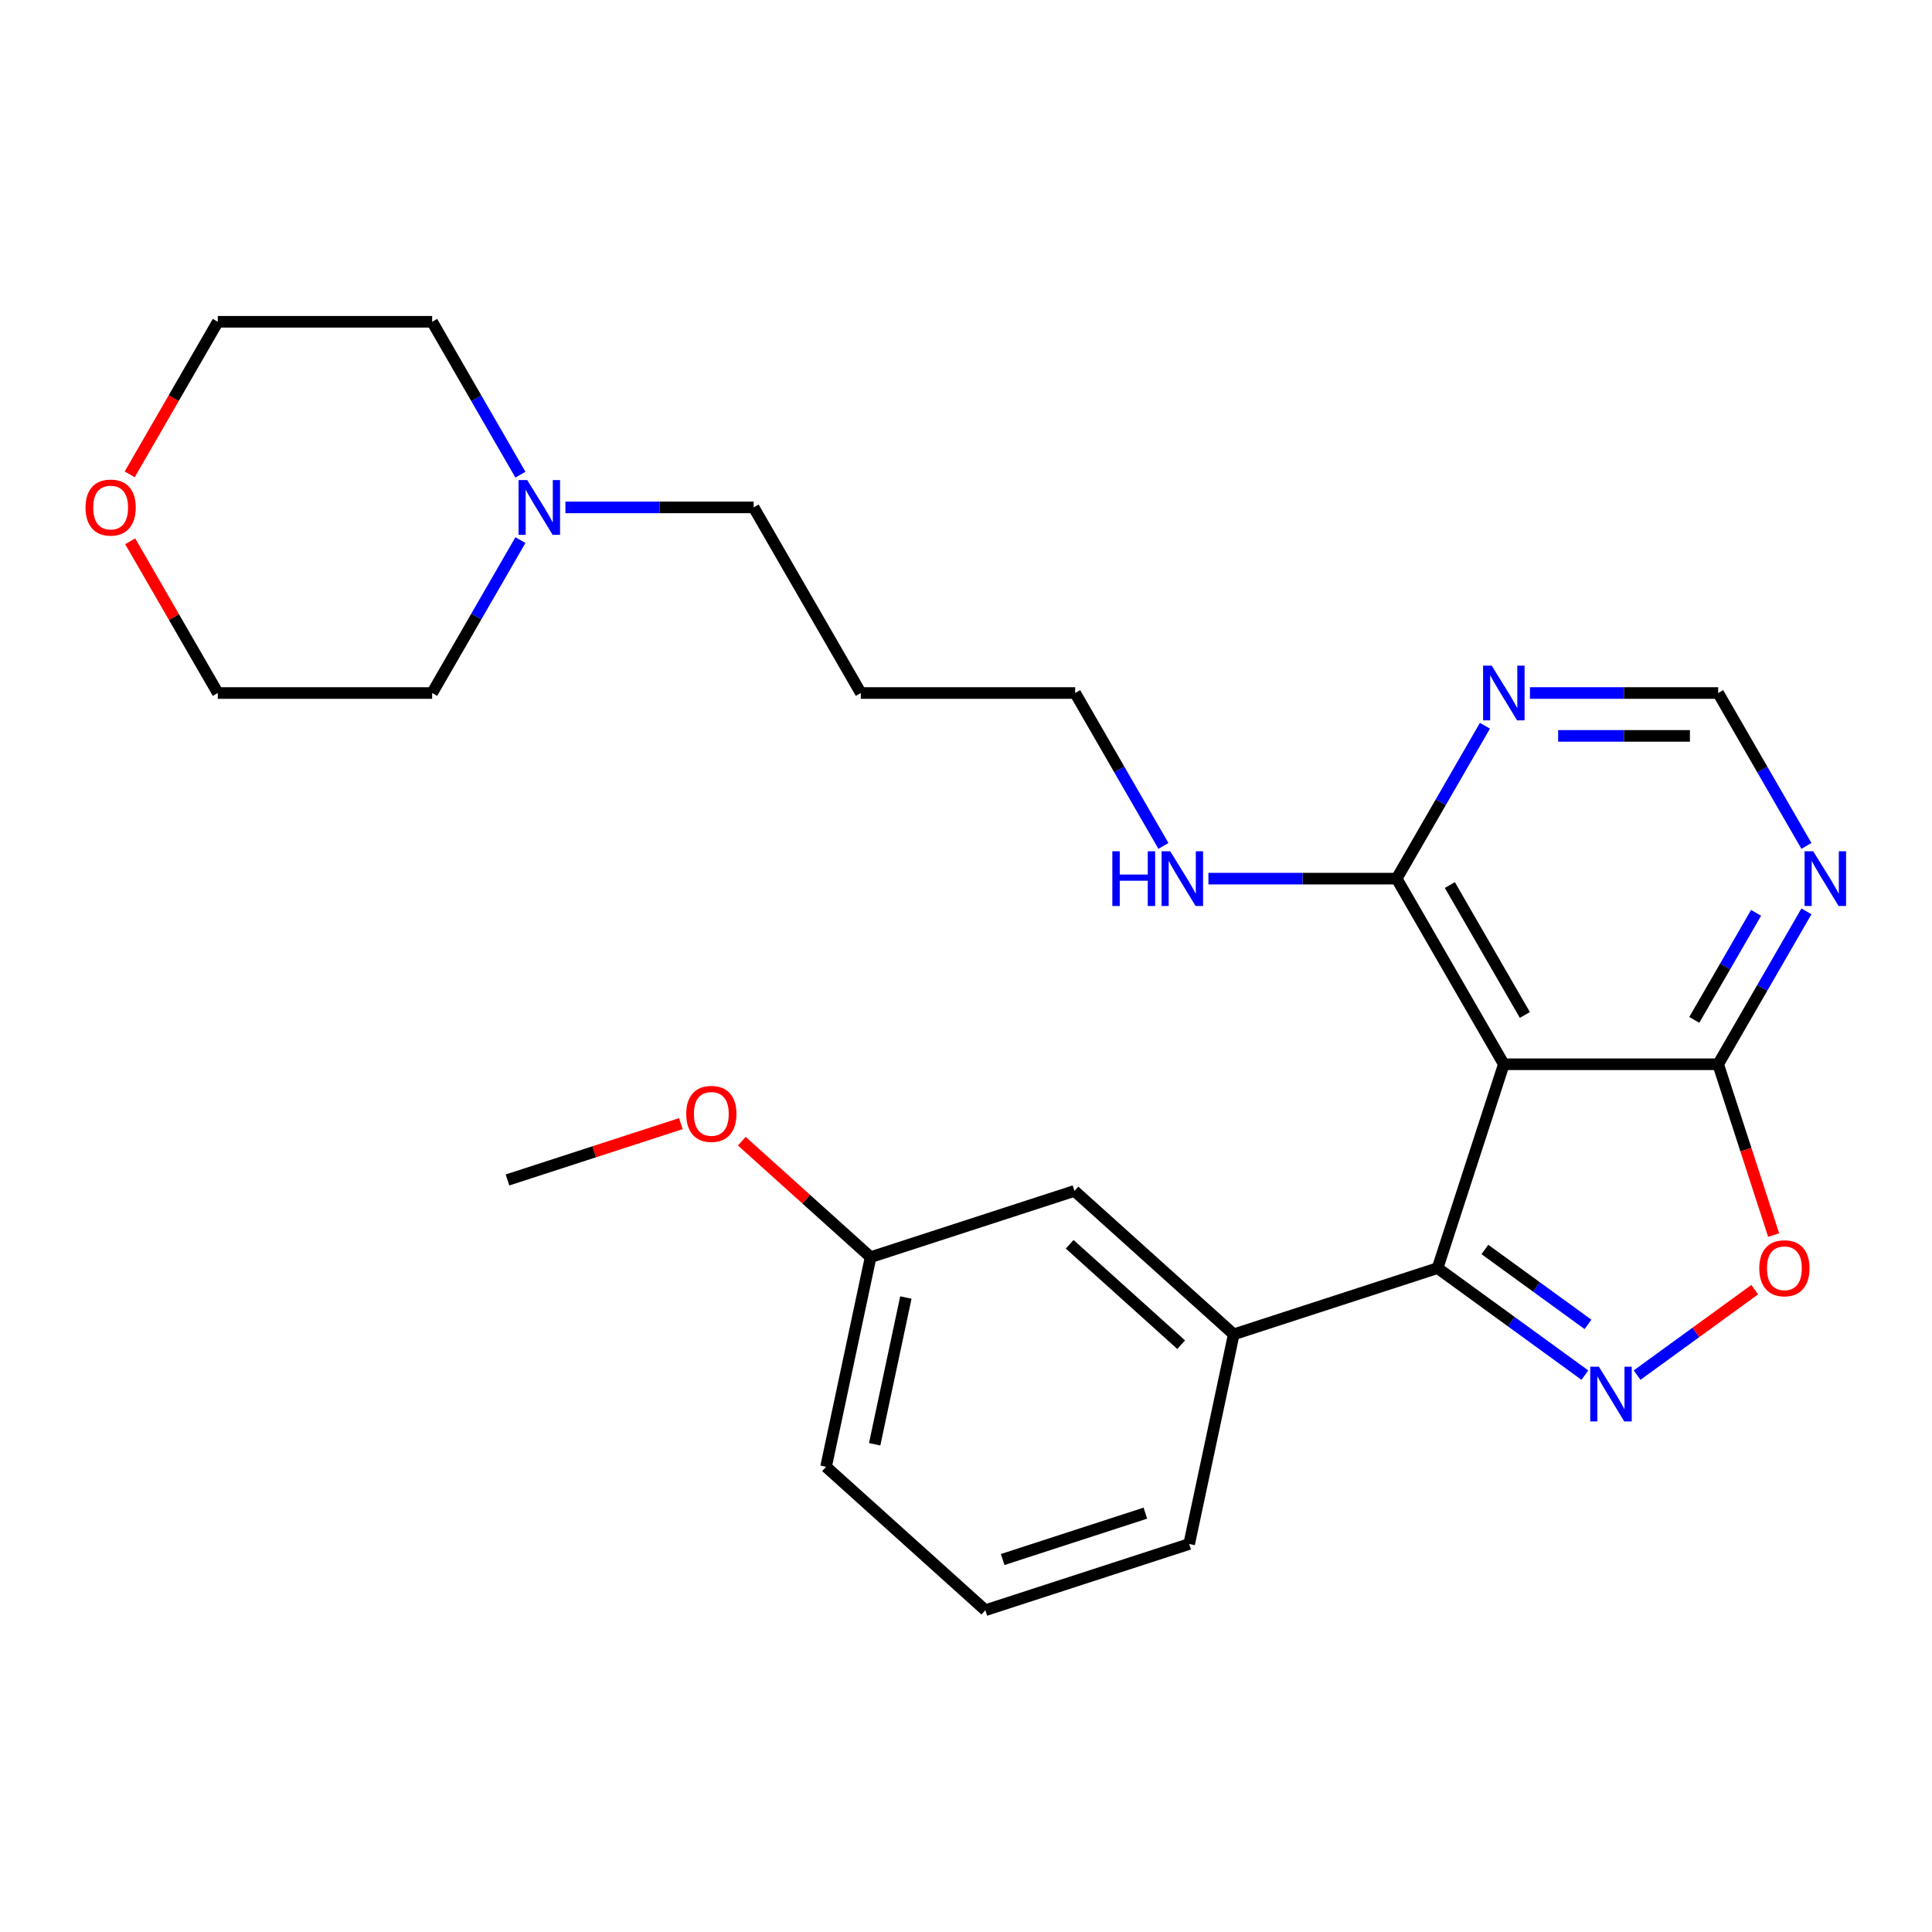 <?xml version='1.0' encoding='iso-8859-1'?>
<svg version='1.1' baseProfile='full'
              xmlns='http://www.w3.org/2000/svg'
                      xmlns:rdkit='http://www.rdkit.org/xml'
                      xmlns:xlink='http://www.w3.org/1999/xlink'
                  xml:space='preserve'
width='1000px' height='1000px' viewBox='0 0 1000 1000'>
<!-- END OF HEADER -->
<rect style='opacity:1.0;fill:#FFFFFF;stroke:none' width='1000' height='1000' x='0' y='0'> </rect>
<path class='bond-1' d='M 820.334,711.76 L 782.214,684.064' style='fill:none;fill-rule:evenodd;stroke:#0000FF;stroke-width:6px;stroke-linecap:butt;stroke-linejoin:miter;stroke-opacity:1' />
<path class='bond-1' d='M 782.214,684.064 L 744.095,656.369' style='fill:none;fill-rule:evenodd;stroke:#000000;stroke-width:6px;stroke-linecap:butt;stroke-linejoin:miter;stroke-opacity:1' />
<path class='bond-1' d='M 821.94,685.501 L 795.256,666.114' style='fill:none;fill-rule:evenodd;stroke:#0000FF;stroke-width:6px;stroke-linecap:butt;stroke-linejoin:miter;stroke-opacity:1' />
<path class='bond-1' d='M 795.256,666.114 L 768.572,646.727' style='fill:none;fill-rule:evenodd;stroke:#000000;stroke-width:6px;stroke-linecap:butt;stroke-linejoin:miter;stroke-opacity:1' />
<path class='bond-3' d='M 847.361,711.76 L 877.802,689.643' style='fill:none;fill-rule:evenodd;stroke:#0000FF;stroke-width:6px;stroke-linecap:butt;stroke-linejoin:miter;stroke-opacity:1' />
<path class='bond-3' d='M 877.802,689.643 L 908.244,667.526' style='fill:none;fill-rule:evenodd;stroke:#FF0000;stroke-width:6px;stroke-linecap:butt;stroke-linejoin:miter;stroke-opacity:1' />
<path class='bond-0' d='M 778.377,550.858 L 744.095,656.369' style='fill:none;fill-rule:evenodd;stroke:#000000;stroke-width:6px;stroke-linecap:butt;stroke-linejoin:miter;stroke-opacity:1' />
<path class='bond-4' d='M 778.377,550.858 L 722.907,454.782' style='fill:none;fill-rule:evenodd;stroke:#000000;stroke-width:6px;stroke-linecap:butt;stroke-linejoin:miter;stroke-opacity:1' />
<path class='bond-4' d='M 789.272,525.353 L 750.443,458.099' style='fill:none;fill-rule:evenodd;stroke:#000000;stroke-width:6px;stroke-linecap:butt;stroke-linejoin:miter;stroke-opacity:1' />
<path class='bond-26' d='M 778.377,550.858 L 889.317,550.858' style='fill:none;fill-rule:evenodd;stroke:#000000;stroke-width:6px;stroke-linecap:butt;stroke-linejoin:miter;stroke-opacity:1' />
<path class='bond-5' d='M 744.095,656.369 L 638.584,690.651' style='fill:none;fill-rule:evenodd;stroke:#000000;stroke-width:6px;stroke-linecap:butt;stroke-linejoin:miter;stroke-opacity:1' />
<path class='bond-2' d='M 889.317,550.858 L 903.681,595.067' style='fill:none;fill-rule:evenodd;stroke:#000000;stroke-width:6px;stroke-linecap:butt;stroke-linejoin:miter;stroke-opacity:1' />
<path class='bond-2' d='M 903.681,595.067 L 918.045,639.275' style='fill:none;fill-rule:evenodd;stroke:#FF0000;stroke-width:6px;stroke-linecap:butt;stroke-linejoin:miter;stroke-opacity:1' />
<path class='bond-6' d='M 889.317,550.858 L 912.164,511.287' style='fill:none;fill-rule:evenodd;stroke:#000000;stroke-width:6px;stroke-linecap:butt;stroke-linejoin:miter;stroke-opacity:1' />
<path class='bond-6' d='M 912.164,511.287 L 935.011,471.715' style='fill:none;fill-rule:evenodd;stroke:#0000FF;stroke-width:6px;stroke-linecap:butt;stroke-linejoin:miter;stroke-opacity:1' />
<path class='bond-6' d='M 876.956,527.893 L 892.948,500.193' style='fill:none;fill-rule:evenodd;stroke:#000000;stroke-width:6px;stroke-linecap:butt;stroke-linejoin:miter;stroke-opacity:1' />
<path class='bond-6' d='M 892.948,500.193 L 908.941,472.493' style='fill:none;fill-rule:evenodd;stroke:#0000FF;stroke-width:6px;stroke-linecap:butt;stroke-linejoin:miter;stroke-opacity:1' />
<path class='bond-7' d='M 722.907,454.782 L 745.754,415.21' style='fill:none;fill-rule:evenodd;stroke:#000000;stroke-width:6px;stroke-linecap:butt;stroke-linejoin:miter;stroke-opacity:1' />
<path class='bond-7' d='M 745.754,415.21 L 768.6,375.638' style='fill:none;fill-rule:evenodd;stroke:#0000FF;stroke-width:6px;stroke-linecap:butt;stroke-linejoin:miter;stroke-opacity:1' />
<path class='bond-12' d='M 722.907,454.782 L 674.194,454.782' style='fill:none;fill-rule:evenodd;stroke:#000000;stroke-width:6px;stroke-linecap:butt;stroke-linejoin:miter;stroke-opacity:1' />
<path class='bond-12' d='M 674.194,454.782 L 625.48,454.782' style='fill:none;fill-rule:evenodd;stroke:#0000FF;stroke-width:6px;stroke-linecap:butt;stroke-linejoin:miter;stroke-opacity:1' />
<path class='bond-10' d='M 638.584,690.651 L 556.14,616.418' style='fill:none;fill-rule:evenodd;stroke:#000000;stroke-width:6px;stroke-linecap:butt;stroke-linejoin:miter;stroke-opacity:1' />
<path class='bond-10' d='M 611.371,696.005 L 553.66,644.042' style='fill:none;fill-rule:evenodd;stroke:#000000;stroke-width:6px;stroke-linecap:butt;stroke-linejoin:miter;stroke-opacity:1' />
<path class='bond-16' d='M 638.584,690.651 L 615.519,799.167' style='fill:none;fill-rule:evenodd;stroke:#000000;stroke-width:6px;stroke-linecap:butt;stroke-linejoin:miter;stroke-opacity:1' />
<path class='bond-8' d='M 935.011,437.848 L 912.164,398.276' style='fill:none;fill-rule:evenodd;stroke:#0000FF;stroke-width:6px;stroke-linecap:butt;stroke-linejoin:miter;stroke-opacity:1' />
<path class='bond-8' d='M 912.164,398.276 L 889.317,358.705' style='fill:none;fill-rule:evenodd;stroke:#000000;stroke-width:6px;stroke-linecap:butt;stroke-linejoin:miter;stroke-opacity:1' />
<path class='bond-27' d='M 791.891,358.705 L 840.604,358.705' style='fill:none;fill-rule:evenodd;stroke:#0000FF;stroke-width:6px;stroke-linecap:butt;stroke-linejoin:miter;stroke-opacity:1' />
<path class='bond-27' d='M 840.604,358.705 L 889.317,358.705' style='fill:none;fill-rule:evenodd;stroke:#000000;stroke-width:6px;stroke-linecap:butt;stroke-linejoin:miter;stroke-opacity:1' />
<path class='bond-27' d='M 806.505,380.893 L 840.604,380.893' style='fill:none;fill-rule:evenodd;stroke:#0000FF;stroke-width:6px;stroke-linecap:butt;stroke-linejoin:miter;stroke-opacity:1' />
<path class='bond-27' d='M 840.604,380.893 L 874.703,380.893' style='fill:none;fill-rule:evenodd;stroke:#000000;stroke-width:6px;stroke-linecap:butt;stroke-linejoin:miter;stroke-opacity:1' />
<path class='bond-9' d='M 292.66,262.628 L 341.373,262.628' style='fill:none;fill-rule:evenodd;stroke:#0000FF;stroke-width:6px;stroke-linecap:butt;stroke-linejoin:miter;stroke-opacity:1' />
<path class='bond-9' d='M 341.373,262.628 L 390.087,262.628' style='fill:none;fill-rule:evenodd;stroke:#000000;stroke-width:6px;stroke-linecap:butt;stroke-linejoin:miter;stroke-opacity:1' />
<path class='bond-18' d='M 269.37,279.561 L 246.523,319.133' style='fill:none;fill-rule:evenodd;stroke:#0000FF;stroke-width:6px;stroke-linecap:butt;stroke-linejoin:miter;stroke-opacity:1' />
<path class='bond-18' d='M 246.523,319.133 L 223.676,358.705' style='fill:none;fill-rule:evenodd;stroke:#000000;stroke-width:6px;stroke-linecap:butt;stroke-linejoin:miter;stroke-opacity:1' />
<path class='bond-19' d='M 269.37,245.694 L 246.523,206.122' style='fill:none;fill-rule:evenodd;stroke:#0000FF;stroke-width:6px;stroke-linecap:butt;stroke-linejoin:miter;stroke-opacity:1' />
<path class='bond-19' d='M 246.523,206.122 L 223.676,166.551' style='fill:none;fill-rule:evenodd;stroke:#000000;stroke-width:6px;stroke-linecap:butt;stroke-linejoin:miter;stroke-opacity:1' />
<path class='bond-13' d='M 556.14,616.418 L 450.629,650.7' style='fill:none;fill-rule:evenodd;stroke:#000000;stroke-width:6px;stroke-linecap:butt;stroke-linejoin:miter;stroke-opacity:1' />
<path class='bond-11' d='M 67.135,245.534 L 89.936,206.042' style='fill:none;fill-rule:evenodd;stroke:#FF0000;stroke-width:6px;stroke-linecap:butt;stroke-linejoin:miter;stroke-opacity:1' />
<path class='bond-11' d='M 89.936,206.042 L 112.736,166.551' style='fill:none;fill-rule:evenodd;stroke:#000000;stroke-width:6px;stroke-linecap:butt;stroke-linejoin:miter;stroke-opacity:1' />
<path class='bond-29' d='M 67.389,280.161 L 90.063,319.433' style='fill:none;fill-rule:evenodd;stroke:#FF0000;stroke-width:6px;stroke-linecap:butt;stroke-linejoin:miter;stroke-opacity:1' />
<path class='bond-29' d='M 90.063,319.433 L 112.736,358.705' style='fill:none;fill-rule:evenodd;stroke:#000000;stroke-width:6px;stroke-linecap:butt;stroke-linejoin:miter;stroke-opacity:1' />
<path class='bond-21' d='M 602.19,437.848 L 579.344,398.276' style='fill:none;fill-rule:evenodd;stroke:#0000FF;stroke-width:6px;stroke-linecap:butt;stroke-linejoin:miter;stroke-opacity:1' />
<path class='bond-21' d='M 579.344,398.276 L 556.497,358.705' style='fill:none;fill-rule:evenodd;stroke:#000000;stroke-width:6px;stroke-linecap:butt;stroke-linejoin:miter;stroke-opacity:1' />
<path class='bond-17' d='M 450.629,650.7 L 417.294,620.685' style='fill:none;fill-rule:evenodd;stroke:#000000;stroke-width:6px;stroke-linecap:butt;stroke-linejoin:miter;stroke-opacity:1' />
<path class='bond-17' d='M 417.294,620.685 L 383.958,590.669' style='fill:none;fill-rule:evenodd;stroke:#FF0000;stroke-width:6px;stroke-linecap:butt;stroke-linejoin:miter;stroke-opacity:1' />
<path class='bond-28' d='M 450.629,650.7 L 427.564,759.216' style='fill:none;fill-rule:evenodd;stroke:#000000;stroke-width:6px;stroke-linecap:butt;stroke-linejoin:miter;stroke-opacity:1' />
<path class='bond-28' d='M 468.873,671.591 L 452.727,747.552' style='fill:none;fill-rule:evenodd;stroke:#000000;stroke-width:6px;stroke-linecap:butt;stroke-linejoin:miter;stroke-opacity:1' />
<path class='bond-14' d='M 390.087,262.628 L 445.557,358.705' style='fill:none;fill-rule:evenodd;stroke:#000000;stroke-width:6px;stroke-linecap:butt;stroke-linejoin:miter;stroke-opacity:1' />
<path class='bond-15' d='M 445.557,358.705 L 556.497,358.705' style='fill:none;fill-rule:evenodd;stroke:#000000;stroke-width:6px;stroke-linecap:butt;stroke-linejoin:miter;stroke-opacity:1' />
<path class='bond-20' d='M 615.519,799.167 L 510.008,833.449' style='fill:none;fill-rule:evenodd;stroke:#000000;stroke-width:6px;stroke-linecap:butt;stroke-linejoin:miter;stroke-opacity:1' />
<path class='bond-20' d='M 592.836,783.207 L 518.978,807.205' style='fill:none;fill-rule:evenodd;stroke:#000000;stroke-width:6px;stroke-linecap:butt;stroke-linejoin:miter;stroke-opacity:1' />
<path class='bond-25' d='M 352.411,581.592 L 307.543,596.17' style='fill:none;fill-rule:evenodd;stroke:#FF0000;stroke-width:6px;stroke-linecap:butt;stroke-linejoin:miter;stroke-opacity:1' />
<path class='bond-25' d='M 307.543,596.17 L 262.674,610.749' style='fill:none;fill-rule:evenodd;stroke:#000000;stroke-width:6px;stroke-linecap:butt;stroke-linejoin:miter;stroke-opacity:1' />
<path class='bond-23' d='M 223.676,358.705 L 112.736,358.705' style='fill:none;fill-rule:evenodd;stroke:#000000;stroke-width:6px;stroke-linecap:butt;stroke-linejoin:miter;stroke-opacity:1' />
<path class='bond-22' d='M 223.676,166.551 L 112.736,166.551' style='fill:none;fill-rule:evenodd;stroke:#000000;stroke-width:6px;stroke-linecap:butt;stroke-linejoin:miter;stroke-opacity:1' />
<path class='bond-24' d='M 510.008,833.449 L 427.564,759.216' style='fill:none;fill-rule:evenodd;stroke:#000000;stroke-width:6px;stroke-linecap:butt;stroke-linejoin:miter;stroke-opacity:1' />
<path  class='atom-0' d='M 827.587 707.418
L 836.867 722.418
Q 837.787 723.898, 839.267 726.578
Q 840.747 729.258, 840.827 729.418
L 840.827 707.418
L 844.587 707.418
L 844.587 735.738
L 840.707 735.738
L 830.747 719.338
Q 829.587 717.418, 828.347 715.218
Q 827.147 713.018, 826.787 712.338
L 826.787 735.738
L 823.107 735.738
L 823.107 707.418
L 827.587 707.418
' fill='#0000FF'/>
<path  class='atom-4' d='M 910.6 656.449
Q 910.6 649.649, 913.96 645.849
Q 917.32 642.049, 923.6 642.049
Q 929.88 642.049, 933.24 645.849
Q 936.6 649.649, 936.6 656.449
Q 936.6 663.329, 933.2 667.249
Q 929.8 671.129, 923.6 671.129
Q 917.36 671.129, 913.96 667.249
Q 910.6 663.369, 910.6 656.449
M 923.6 667.929
Q 927.92 667.929, 930.24 665.049
Q 932.6 662.129, 932.6 656.449
Q 932.6 650.889, 930.24 648.089
Q 927.92 645.249, 923.6 645.249
Q 919.28 645.249, 916.92 648.049
Q 914.6 650.849, 914.6 656.449
Q 914.6 662.169, 916.92 665.049
Q 919.28 667.929, 923.6 667.929
' fill='#FF0000'/>
<path  class='atom-7' d='M 938.527 440.622
L 947.807 455.622
Q 948.727 457.102, 950.207 459.782
Q 951.687 462.462, 951.767 462.622
L 951.767 440.622
L 955.527 440.622
L 955.527 468.942
L 951.647 468.942
L 941.687 452.542
Q 940.527 450.622, 939.287 448.422
Q 938.087 446.222, 937.727 445.542
L 937.727 468.942
L 934.047 468.942
L 934.047 440.622
L 938.527 440.622
' fill='#0000FF'/>
<path  class='atom-8' d='M 772.117 344.545
L 781.397 359.545
Q 782.317 361.025, 783.797 363.705
Q 785.277 366.385, 785.357 366.545
L 785.357 344.545
L 789.117 344.545
L 789.117 372.865
L 785.237 372.865
L 775.277 356.465
Q 774.117 354.545, 772.877 352.345
Q 771.677 350.145, 771.317 349.465
L 771.317 372.865
L 767.637 372.865
L 767.637 344.545
L 772.117 344.545
' fill='#0000FF'/>
<path  class='atom-10' d='M 272.886 248.468
L 282.166 263.468
Q 283.086 264.948, 284.566 267.628
Q 286.046 270.308, 286.126 270.468
L 286.126 248.468
L 289.886 248.468
L 289.886 276.788
L 286.006 276.788
L 276.046 260.388
Q 274.886 258.468, 273.646 256.268
Q 272.446 254.068, 272.086 253.388
L 272.086 276.788
L 268.406 276.788
L 268.406 248.468
L 272.886 248.468
' fill='#0000FF'/>
<path  class='atom-12' d='M 44.266 262.708
Q 44.266 255.908, 47.626 252.108
Q 50.986 248.308, 57.266 248.308
Q 63.546 248.308, 66.906 252.108
Q 70.266 255.908, 70.266 262.708
Q 70.266 269.588, 66.866 273.508
Q 63.466 277.388, 57.266 277.388
Q 51.026 277.388, 47.626 273.508
Q 44.266 269.628, 44.266 262.708
M 57.266 274.188
Q 61.586 274.188, 63.906 271.308
Q 66.266 268.388, 66.266 262.708
Q 66.266 257.148, 63.906 254.348
Q 61.586 251.508, 57.266 251.508
Q 52.946 251.508, 50.586 254.308
Q 48.266 257.108, 48.266 262.708
Q 48.266 268.428, 50.586 271.308
Q 52.946 274.188, 57.266 274.188
' fill='#FF0000'/>
<path  class='atom-13' d='M 575.747 440.622
L 579.587 440.622
L 579.587 452.662
L 594.067 452.662
L 594.067 440.622
L 597.907 440.622
L 597.907 468.942
L 594.067 468.942
L 594.067 455.862
L 579.587 455.862
L 579.587 468.942
L 575.747 468.942
L 575.747 440.622
' fill='#0000FF'/>
<path  class='atom-13' d='M 605.707 440.622
L 614.987 455.622
Q 615.907 457.102, 617.387 459.782
Q 618.867 462.462, 618.947 462.622
L 618.947 440.622
L 622.707 440.622
L 622.707 468.942
L 618.827 468.942
L 608.867 452.542
Q 607.707 450.622, 606.467 448.422
Q 605.267 446.222, 604.907 445.542
L 604.907 468.942
L 601.227 468.942
L 601.227 440.622
L 605.707 440.622
' fill='#0000FF'/>
<path  class='atom-18' d='M 355.185 576.547
Q 355.185 569.747, 358.545 565.947
Q 361.905 562.147, 368.185 562.147
Q 374.465 562.147, 377.825 565.947
Q 381.185 569.747, 381.185 576.547
Q 381.185 583.427, 377.785 587.347
Q 374.385 591.227, 368.185 591.227
Q 361.945 591.227, 358.545 587.347
Q 355.185 583.467, 355.185 576.547
M 368.185 588.027
Q 372.505 588.027, 374.825 585.147
Q 377.185 582.227, 377.185 576.547
Q 377.185 570.987, 374.825 568.187
Q 372.505 565.347, 368.185 565.347
Q 363.865 565.347, 361.505 568.147
Q 359.185 570.947, 359.185 576.547
Q 359.185 582.267, 361.505 585.147
Q 363.865 588.027, 368.185 588.027
' fill='#FF0000'/>
</svg>
